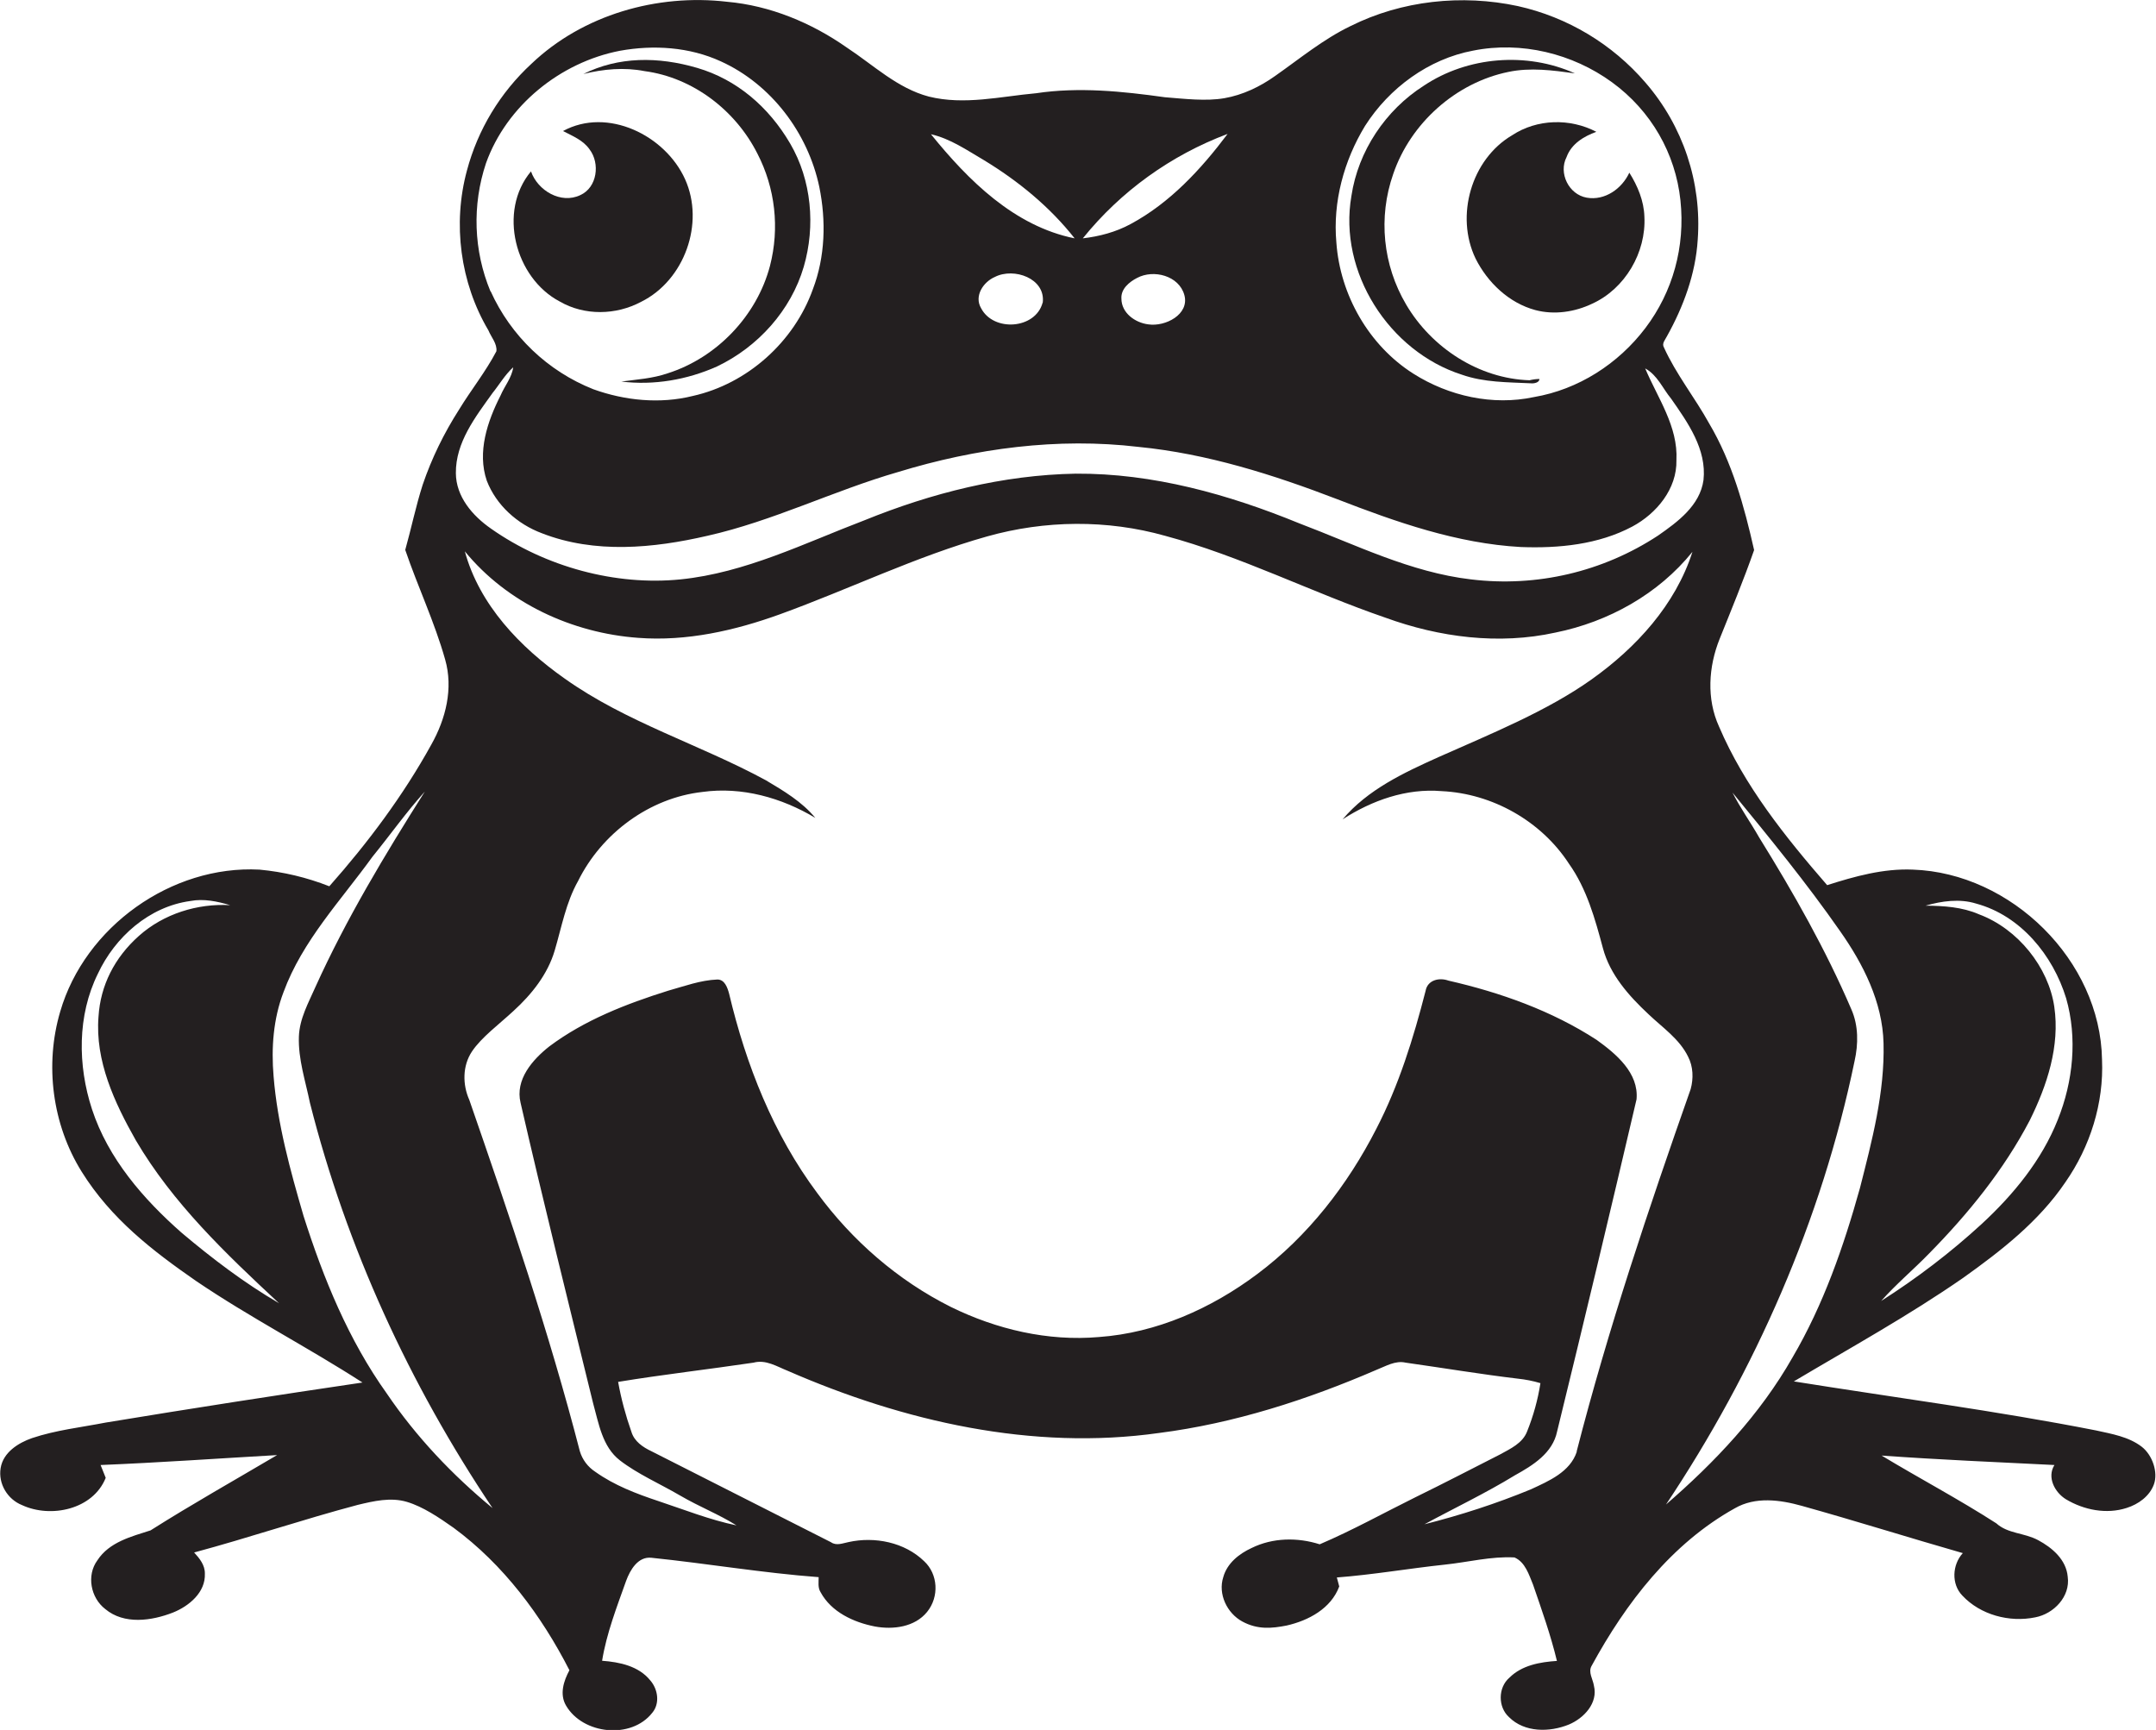 <?xml version="1.0" encoding="utf-8"?>
<!-- Generator: Adobe Illustrator 19.2.0, SVG Export Plug-In . SVG Version: 6.00 Build 0)  -->
<svg version="1.1" id="Layer_1" xmlns="http://www.w3.org/2000/svg" xmlns:xlink="http://www.w3.org/1999/xlink" x="0px" y="0px"
	 viewBox="0 0 1346 1080" style="enable-background:new 0 0 1346 1080;" xml:space="preserve">
<style type="text/css">
	.st0{fill:#231F20;}
</style>
<title>biseeise_Frog_flat_black_logo_White_background_6237f63d-a3c8-45ac-9e95-c7deadb3db92</title>
<path class="st0" d="M349.4,188.2c15.5,9,35.2,8.6,50.9,0.2c27-13.4,39.8-49,27.4-76.5s-48.5-45.2-76.2-30.1
	c5.9,3.1,12.6,5.7,16.6,11.5c6.6,8.7,4.8,23.7-5.8,28.5c-12.1,5.8-26.6-2.8-30.8-14.8C310.7,131.8,321.5,173.5,349.4,188.2z"/>
<path class="st0" d="M996.6,82.3c-16.4-8.6-37-8.1-52.5,2.1c-25.6,15-35.7,50.4-22.9,77c7.5,15,20.9,27.8,37.4,32.2
	c11.8,3.1,24.5,1.2,35.4-4c20.5-9.3,33.8-32,32.6-54.4c-0.3-9.8-4.2-19.1-9.4-27.4c-4.6,10-15.3,17.6-26.6,15.6S972.9,108,978,98.1
	C981,89.8,988.8,85.1,996.6,82.3z"/>
<path class="st0" d="M402.4,44.4c30.2,4,56.8,24.5,70.4,51.4c11.2,21.6,14,46.6,7.9,70.2c-8.2,31.2-33.3,57.4-64,67.1
	c-9.3,3.2-19.1,3.8-28.8,5.1c20.3,2.5,41.1-1.1,59.7-9.4c25.6-12.2,46.2-35,54.2-62.3c7.4-25.4,4.9-54-8.5-76.9s-33.4-40-58-47.2
	s-49.2-7.1-71.1,3.8C376.7,43.1,389.7,41.9,402.4,44.4z"/>
<path class="st0" d="M912.6,233.9c13.9,4.9,28.7,4.7,43.2,5.4c1.9,0.2,5.2-0.4,5.3-2.7c-2.1,0-4.2,0.3-6.2,0.8
	c-31.6-1-61.1-20.2-77-47.2c-14.6-24.7-17.6-54.5-8.1-81.6c10.8-31.7,39.1-57,71.9-63.7c13.8-2.9,27.7-1,41.5,0.9
	c-30.1-13.5-66.9-10.6-94.3,7.7c-23.9,15.2-41,40.8-45.2,68.8C835.4,169.9,867.3,219.4,912.6,233.9z"/>
<path class="st0" d="M1337.1,903.2c-8.2-6.3-18.7-8-28.6-10.2c-62.5-12.3-125.7-20.5-188.6-30.6c35.5-21.1,71.8-41.1,105.8-64.7
	c23.7-16.9,47.2-35.2,63.7-59.6c15.5-22.2,24.1-49.4,22.9-76.6c-1-61.9-56.7-116.5-118.1-118.6c-18.3-0.8-36.3,4.2-53.5,9.7
	c-26.2-30.2-51.7-62-67.5-99c-7.9-17.3-6.6-37.4,0.4-54.8s15-36.8,21.5-55.4c-6.2-27.4-13.7-54.8-28.1-79.1
	c-8.9-16.1-20.6-30.6-28.2-47.4c-1.5-2.5,0.9-4.9,1.9-7c10.3-18.5,17.9-39,19.2-60.3c2.6-35.7-9.2-71-32.6-98
	c-20.7-24.1-48.7-40.9-79.7-47.8c-34.9-7.5-72.5-3.5-104.5,12.5c-17,8.2-31.6,20.3-47,31.1c-9.4,6.7-20.2,11.9-31.7,13.9
	s-24.8,0.4-37.2-0.6c-26.5-3.7-53.6-6.5-80.3-2.5c-22.2,2-44.8,7.6-67,2.1c-19.7-5.2-34.6-19.7-51.2-30.6
	c-22.1-15.5-47.9-26.2-74.8-28.6c-43.6-5.1-90,8.1-122.1,38.7c-19.5,18-33.5,41.1-40.3,66.7c-9,33.2-4.2,70,13.4,99.7
	c1.7,4.2,5.6,8.4,5,13.1c-6.7,12.8-15.8,24.1-23.3,36.4c-9.4,14.7-17.1,30.4-22.7,46.9c-4.3,13.4-7.1,27.2-10.9,40.7
	c7.8,22.9,18.3,45,24.9,68.4c5.2,18.1,0.4,37.1-8.6,53.1c-17.6,31.9-39.6,61.3-63.7,88.5c-14-5.5-28.6-9-43.6-10.4
	c-55-2.9-109,35.7-124.4,88.6c-9.8,33.2-5,70.5,13.4,100s44.3,49.4,71.4,68.2c33.6,22.8,69.8,41.4,103.9,63.4
	c-53.5,7.9-107,16.2-160.3,25c-15.4,3-31.1,4.7-46,9.7c-8.6,3-18,8.9-19.6,18.7s4.3,19.5,13.3,23.1c18,8.4,44.4,2.8,52.3-17l-3.2-8
	c36.7-1.5,73.5-4.1,110.2-6.2c-26.4,15.6-53.1,30.6-79,47c-12.1,3.9-25.8,7.3-33.2,18.7c-6.9,9.4-4.2,23.4,4.9,30.4
	c11.8,9.9,29,7.4,42.3,2.2c10-4,20.4-12.6,19.9-24.3c0.1-5.3-3.3-9.5-6.7-13.2c34.2-9.2,67.8-20.6,102.1-29.7
	c10-2.4,20.6-4.9,30.7-1.9c10.1,3,20.1,9.8,29.2,16.2c31.1,22.9,54.8,54.7,72.3,88.9c-3.6,6.7-6.3,15-2.1,22.1
	c10.5,18,40.7,21.2,53.8,4.5c4.9-5.8,3.6-14.7-1.2-20.2c-7.2-9-19.2-11.5-30.1-12.3c2.8-17.2,9.2-33.6,15-49.9
	c2.5-6.8,7.4-15.3,15.8-14.4c34.9,3.6,69.5,9.5,104.4,12.1c0,3.1-0.6,6.6,1.2,9.4c6.7,12.4,20.6,18.8,33.9,21.4
	c11.4,2.1,24.9,0.4,32.6-9.1s6.8-23.6-1.8-31.6c-12.2-11.9-30.9-15.6-47.2-12c-3.6,0.7-7.6,2.5-11,0.1L406.7,906
	c-5.3-2.5-10.7-6.1-12.5-12.1c-3.6-10.2-6.4-20.6-8.3-31.2c28-4.6,56.3-7.8,84.5-12c7.7-2.1,14.6,2.4,21.4,5.1
	c72.4,31.6,152.7,50,231.8,38.8c46.9-6,92.4-20.7,135.7-39.4c5.9-2.3,11.8-6,18.3-4.5c23.4,3.3,46.6,7.2,70.1,10
	c4.7,0.5,9.4,1.4,14,2.8c-1.6,10.3-4.4,20.4-8.3,30.1c-2.8,7.4-10.4,10.8-16.9,14.4c-17.7,9-35.2,18.1-53,26.8
	c-19.8,9.8-39.2,20.6-59.6,29.3c-13.8-4.4-29.3-4.2-42.5,2.3c-7.8,3.6-15.3,9.5-17.7,18.2c-3.4,10.5,2.3,22.5,11.9,27.7
	s18.5,4.3,27.7,2.5c13.6-3.1,27.7-10.6,32.8-24.4l-1.5-5.6c22.5-1.7,44.8-5.6,67.3-8c14.5-1.5,29-5.3,43.6-4.5
	c6.7,2.9,9,10.7,11.6,17c5.4,15.7,11,31.4,14.9,47.6c-10.6,0.7-21.9,2.7-29.7,10.5c-7.1,6.1-7.2,18.3-0.2,24.6
	c9.7,9.7,25.4,9.5,37.4,4.6c9.3-3.9,18.3-13.4,15.6-24.2c-0.6-4.1-3.8-8.5-1.4-12.5c21.3-39.1,49.8-76.3,89.4-98.3
	c12.8-7.4,28.2-5.3,41.8-1.5c33.7,9.4,67,19.9,100.5,29.5c-6.6,7.2-7.3,19.3-0.3,26.5c11.3,12.1,29.4,16.9,45.5,13.6
	c11.6-2.2,22-13,20.3-25.3c-0.9-10.7-9.7-18.2-18.5-22.9s-18.8-3.9-26.1-10.5c-23.3-15-47.9-28-71.6-42.3
	c35.9,2.6,71.9,4.1,107.9,5.9c-4.8,7.7,0.2,17.1,7.2,21.4c11.2,6.7,25.3,9.5,37.9,5.4c7.3-2.3,14.3-7.3,17-14.7
	S1343.9,908.5,1337.1,903.2z M1204.3,782.6c24.4-24.8,46.7-52.2,62.9-83.2c10.8-21.8,18.9-46.3,15.3-70.9s-22.6-48.6-47-57.7
	c-10.5-4.6-22.1-5.3-33.4-5.4c10.2-2.9,21.3-4.5,31.6-1.3c27.8,7.5,48,32.3,56.2,59.1c7.1,24.8,4.4,51.9-5.2,75.8
	c-10,25.3-27.7,46.8-47.5,65.1c-19.5,17.9-40.5,33.9-62.8,48.1C1183.7,801.7,1194.5,792.7,1204.3,782.6z M852.2,78.6
	c15.1-23.7,39.7-41.8,67.5-47c30-6,62,1.8,86.6,19.7c24.6,17.9,39.7,44.6,42.8,73.7s-4.8,57.2-21.8,79.7s-42,38.5-69.7,43.2
	c-25.7,5.5-53.1-0.6-75.2-14.6c-27.8-17.6-45.8-49.2-48.1-81.9C832,126.1,839,100.3,852.2,78.6z M766.4,83.6
	c-16.6,22.1-36,43.1-60.6,56.3c-9.2,5-19.5,7.7-29.8,8.9C699.7,119.4,731,96.9,766.4,83.6L766.4,83.6z M716.9,202.5
	c-8.2-1-16.8-7.1-16.8-16.1c-0.4-6,4.9-10.4,9.8-12.9c10.3-5.5,26.2-1.4,29.5,10.7S727.5,204.1,716.9,202.5z M614.3,100
	c21.4,13,41.1,29.1,56.6,48.8c-37.7-7.6-66.4-36.2-89.7-65C593.4,86.6,603.7,93.8,614.3,100z M650.9,189
	c-4.5,16.6-30.7,18.3-38.4,3.4c-4.5-7.6,1.4-16.4,8.6-19.5c11.9-6.1,31.7,0.9,29.9,16L650.9,189z M306.2,181.9
	c-10.6-25.5-11.5-53.9-2.8-80c12.9-36,46.4-63,83.6-70.2c21-3.8,43.4-2.4,63,6.6c31.5,14.3,54.4,44.7,61.5,78.4
	c4.3,21.1,3.7,43.6-4,63.8c-11.7,32.9-40.9,59.1-75,66.7c-20.5,5.1-42.4,2.9-62.1-4.2c-28.5-11.3-51.5-33.3-64.1-61.2L306.2,181.9z
	 M307.3,245.6c4.4-5.4,7.9-11.6,13.1-16.3c-0.9,6.5-5.4,11.7-7.9,17.6c-8.2,16.1-14.7,35.3-8.6,53.2c5.9,15.3,19.1,27.1,34.4,32.8
	c33,12.9,69.6,9.4,103.3,1.6c41-9.2,78.8-28.2,119-39.8C609,279.9,660.3,273,710.8,279c42.8,4.2,84,17.3,123.9,32.6
	c36.9,14.3,74.9,27.7,114.7,29.9c23.7,0.9,48.5-1.5,69.7-12.8c15.1-8.1,27.9-23.5,27.5-41.4c1.1-21.1-11.7-38.8-19.5-57.3
	c7.6,4.1,10.9,12.5,16.2,18.9c10.4,14.9,22.3,31.6,20.2,50.8c-2.2,15.9-16.1,26.1-28.3,34.6c-34.5,22.7-75.9,32.4-116.9,27.4
	c-37.7-4.4-72.1-21.7-107.2-35c-44.2-18.1-91.3-31.3-139.5-31c-45.4,0.8-90,12.1-131.9,29.1c-37.5,14.3-74.4,32.8-114.8,36.9
	S340.6,354,306.5,330c-11.5-8-21.8-19.9-21.9-34.6c-0.2-19.2,12.2-35.1,22.8-49.9L307.3,245.6z M113.5,769.7
	c-24-21.1-46-46.4-56.1-77.3c-8.9-27.3-9.2-58.4,3.7-84.5c10.7-22.9,32-41.9,57.7-45.4c8.4-1.6,16.8,0.2,24.9,2.6
	c-20.4-1.2-41.5,5.4-56.9,19.1s-24.1,31.1-25.3,50.5c-2.2,27.6,10,53.7,23.3,77.2c23.1,39.3,56.3,70.9,89.4,101.7
	C152.6,801,132.6,785.8,113.5,769.7z M241.5,870c-23.9-33.4-39.6-71.9-52-110.9c-8.3-28.5-16.3-57.4-18.7-87.2
	c-1.5-17.7-0.2-35.8,6.2-52.5c11.8-32.1,35.8-57.2,55.5-84.5c11-13.5,21-27.7,32.7-40.7c-24.9,39.4-49,79.4-68.2,121.8
	c-4.4,10-10,19.9-10.4,31.1c-0.5,14.1,4.1,27.7,6.9,41.4c22.8,90.2,62.2,175.8,114,253C282.4,920.8,259.8,897,241.5,870z
	 M984.4,906.3c-4.2,12.7-17.5,18.3-28.7,23.5c-21.6,8.9-43.8,16.1-66.4,21.8c18.8-10.2,38.2-19.4,56.5-30.6
	c11.2-6.2,23.5-13.8,26.3-27.3c16.9-69,33.4-138.1,49.6-207.4c1.5-16.5-12.8-28.4-24.9-37.1c-28-18.2-60.1-29.6-92.5-37
	c-5.8-2.1-13.1-0.4-14.3,6.4c-7.6,29.6-16.7,59-30.8,86.2c-17.9,35-42.7,67-74.3,90.6c-28.7,21.5-62.8,36.7-98.8,39.3
	c-31.9,2.8-64-4.8-92.5-18.8c-33-16.5-61.6-41.4-83.4-71.1c-27.4-36.7-44.5-80.1-55-124.4c-1-3.7-2.7-8.9-7.3-8.9
	c-10.6,0.4-20.7,4.2-30.8,7c-26.1,8.2-52.2,18.3-74.2,34.8c-10.5,8.3-21.4,20.7-17.9,35.2c14.4,62.7,30,125.2,45.3,187.6
	c3.5,12.5,5.7,27.1,16.7,35.6s25,14.6,37.5,21.9s24,11.6,35.3,18.7c-16.7-3.5-32.6-9.8-48.8-15.2c-13.8-4.6-27.5-9.8-39.4-18.3
	c-4.6-3-8-7.5-9.6-12.8c-19.2-74.2-43.9-146.9-69-219.3c-4.3-9.6-4.3-21.3,1.6-30.2s17.2-17.2,26-25.4
	c11.3-10.3,21.3-22.8,25.7-37.7s7-29.9,14.6-43.4c14.7-29.7,44.5-51.9,77.7-55.6c24.5-3.4,49.4,3.6,70.4,16.2
	c-8.3-10.1-19.8-16.9-30.9-23.5c-41.3-22.4-87.1-36.1-125.6-63.5c-27.7-19.5-53.2-45.9-62.3-79.4c26.4,32.3,67,51,108.2,54
	c30.2,2.3,60.3-4.5,88.5-14.7c43.3-15.7,84.9-36.1,129.3-48.6c36.2-10.2,75-10.6,111.2-0.4c47.3,12.7,91.2,35.2,137.5,51.1
	c33.8,12.3,70.8,17.1,106.2,9.3c33.1-6.7,64.2-24,85.5-50.4c-10.6,33.1-35.1,59.8-62.9,79.6s-62.9,34-95.5,48.5
	c-21.8,9.8-44.3,20.3-60,38.9c18.3-11.8,39.8-19.5,61.9-17.6c31.6,1.5,62.1,18.7,79.4,45.3c11.1,15.6,16.3,34.4,21.2,52.7
	c4.4,16.6,16.2,29.8,28.5,41.3c8.7,8.3,19.3,15.4,24.7,26.5c3.2,6.2,3.4,13.6,1.6,20.2c-26.2,74.5-51.5,149.6-71.2,226.3
	L984.4,906.3z M1039.8,939.7c56.1-84,97.5-178.2,118-277.2c2.4-10.7,2.5-22.2-2-32.4c-16-37.3-36.1-72.7-57.5-107.2
	c-5.4-9.5-11.8-18.4-16.7-28.1c23.1,28.2,46.2,56.4,67.1,86.4c14.5,20.6,26.6,44.4,27.2,70.1c0.8,30.7-7.2,60.8-14.7,90.3
	c-10.2,36.6-22.8,72.9-42.1,105.8c-20.2,35.6-48.6,65.6-79.4,92.2L1039.8,939.7z"/>
</svg>
